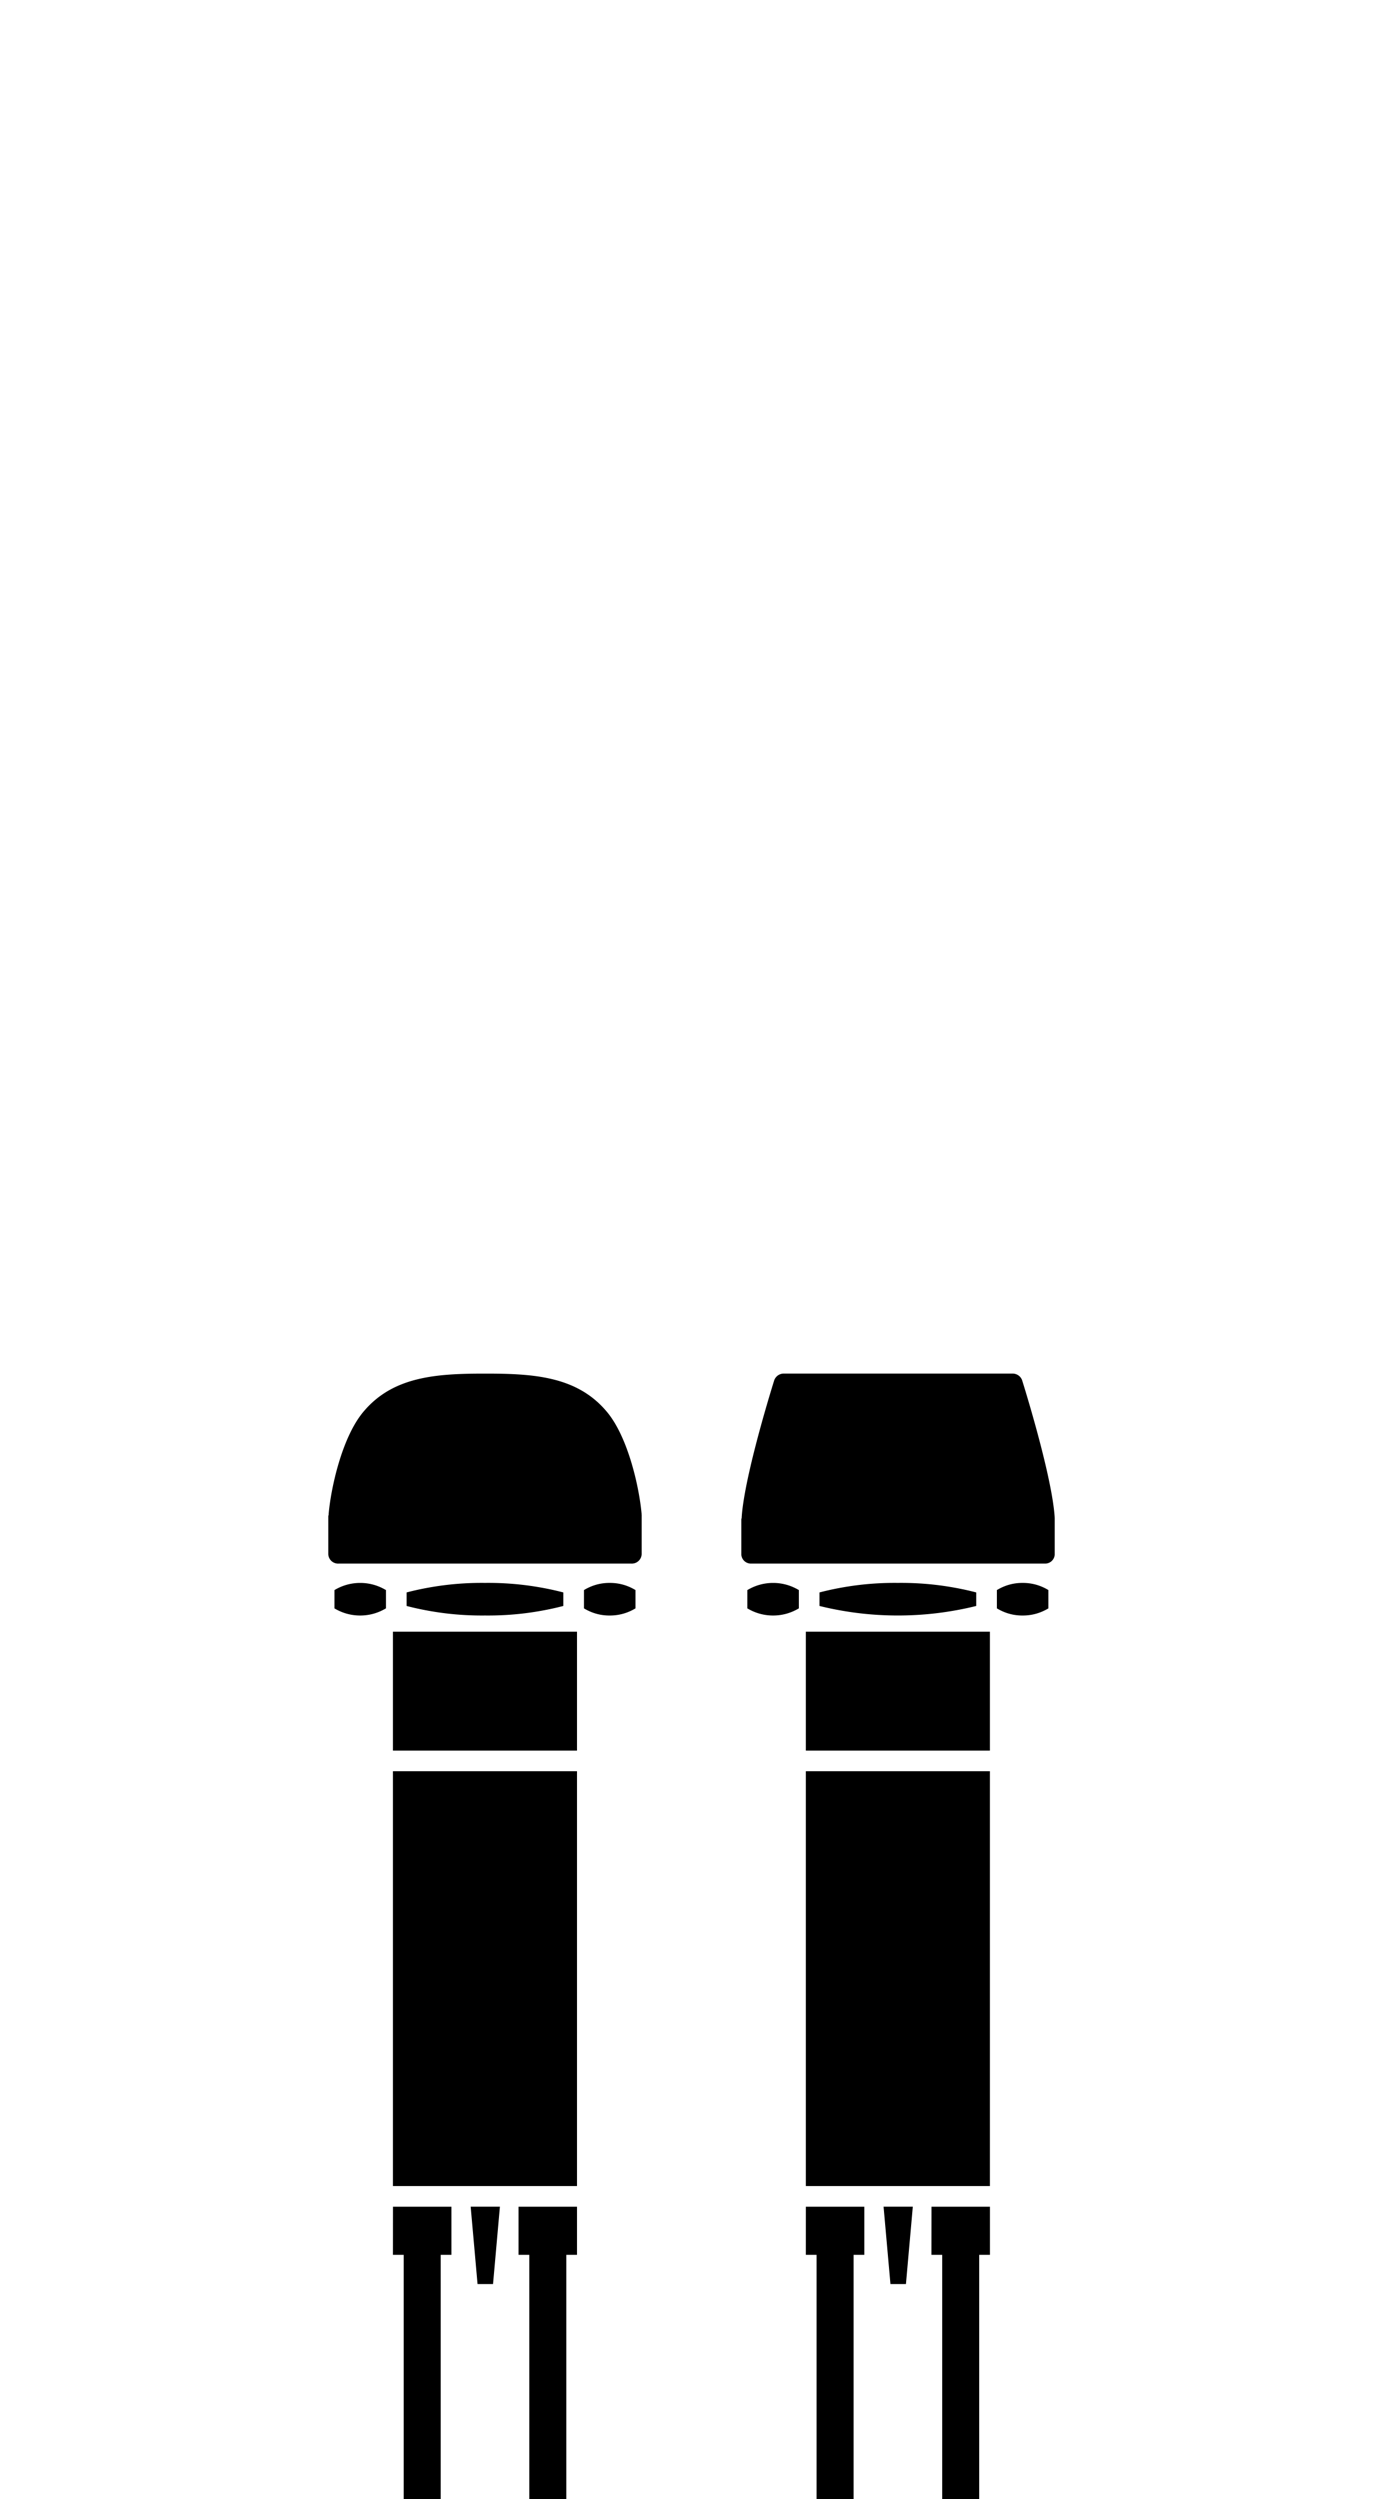 <?xml version="1.0" encoding="UTF-8"?> <svg xmlns="http://www.w3.org/2000/svg" width="201.095" height="363.499" viewBox="0 0 201.095 363.499"><g transform="translate(100.548 181.749)"><g transform="translate(-100.548 -181.749)"><path d="M93.287,220.271c0-.017.009-.034.008-.052-.35-3.932-1.968-11.115-4.989-14.785C84.013,200.221,77.72,199.8,70.54,199.8s-13.475.424-17.767,5.637c-3.021,3.67-4.639,10.853-4.988,14.785,0,.019.009.037.008.056s-.012.034-.012.052v.017a1.24,1.24,0,0,0-.047.209v5.529a1.432,1.432,0,0,0,1.5,1.353H91.8a1.433,1.433,0,0,0,1.5-1.353v-5.754C93.3,220.308,93.288,220.291,93.287,220.271Z"></path><rect width="26.764" height="60.34" transform="translate(57.135 257.639)"></rect><rect width="26.764" height="17.295" transform="translate(57.135 237.343)"></rect><path d="M48.631,231.289v2.662a7.248,7.248,0,0,0,7.49-.005v-2.654a7.242,7.242,0,0,0-7.49,0Z"></path><path d="M81.911,233.6v-1.968a43.548,43.548,0,0,0-11.287-1.388h-.218a43.535,43.535,0,0,0-11.285,1.388V233.6a43.64,43.64,0,0,0,11.4,1.388A43.6,43.6,0,0,0,81.911,233.6Z"></path><path d="M88.659,230.247h-.025a7.032,7.032,0,0,0-3.723,1.045v2.655a7.047,7.047,0,0,0,3.746,1.044h0a7.14,7.14,0,0,0,3.744-1.042v-2.661A7.082,7.082,0,0,0,88.659,230.247Z"></path><path d="M69.438,332.235h2.251l1-11.255H68.438Z"></path><path d="M57.135,327.983H58.7V363.5h5.381V327.983h1.561v-7h-8.5Z"></path><path d="M75.4,327.983h1.562V363.5h5.381V327.983H83.9v-7H75.4Z"></path><rect width="26.764" height="60.34" transform="translate(117.173 257.639)"></rect><rect width="26.764" height="17.295" transform="translate(117.173 237.343)"></rect><path d="M108.669,231.289v2.662a7.248,7.248,0,0,0,7.49-.005v-2.654a7.242,7.242,0,0,0-7.49,0Z"></path><path d="M141.949,233.6v-1.968a43.548,43.548,0,0,0-11.287-1.388h-.218a43.535,43.535,0,0,0-11.285,1.388V233.6a47.469,47.469,0,0,0,22.79,0Z"></path><path d="M148.7,230.247h-.025a7.032,7.032,0,0,0-3.723,1.045v2.655a7.047,7.047,0,0,0,3.746,1.044h0a7.143,7.143,0,0,0,3.744-1.042v-2.661A7.085,7.085,0,0,0,148.7,230.247Z"></path><path d="M129.476,332.235h2.251l1-11.255h-4.252Z"></path><path d="M117.173,327.983h1.561V363.5h5.381V327.983h1.561v-7h-8.5Z"></path><path d="M135.433,327.983H137V363.5h5.381V327.983h1.561v-7h-8.5Z"></path><path d="M153.352,220.754c0-.012.007-.022.007-.034-.386-6.08-4.569-19.418-4.747-19.982a1.479,1.479,0,0,0-1.449-.941H114.038a1.48,1.48,0,0,0-1.45.941c-.178.564-4.359,13.9-4.745,19.982,0,.013.007.025.007.037s-.008.02-.008.031v.016a1.008,1.008,0,0,0-.047.195v5.171a1.4,1.4,0,0,0,1.5,1.265h42.566a1.4,1.4,0,0,0,1.5-1.266v-5.38C153.361,220.776,153.353,220.766,153.352,220.754Z"></path><rect width="201.095" height="363.498" fill="none"></rect><rect width="201.095" height="363.498" fill="none"></rect></g></g></svg> 
